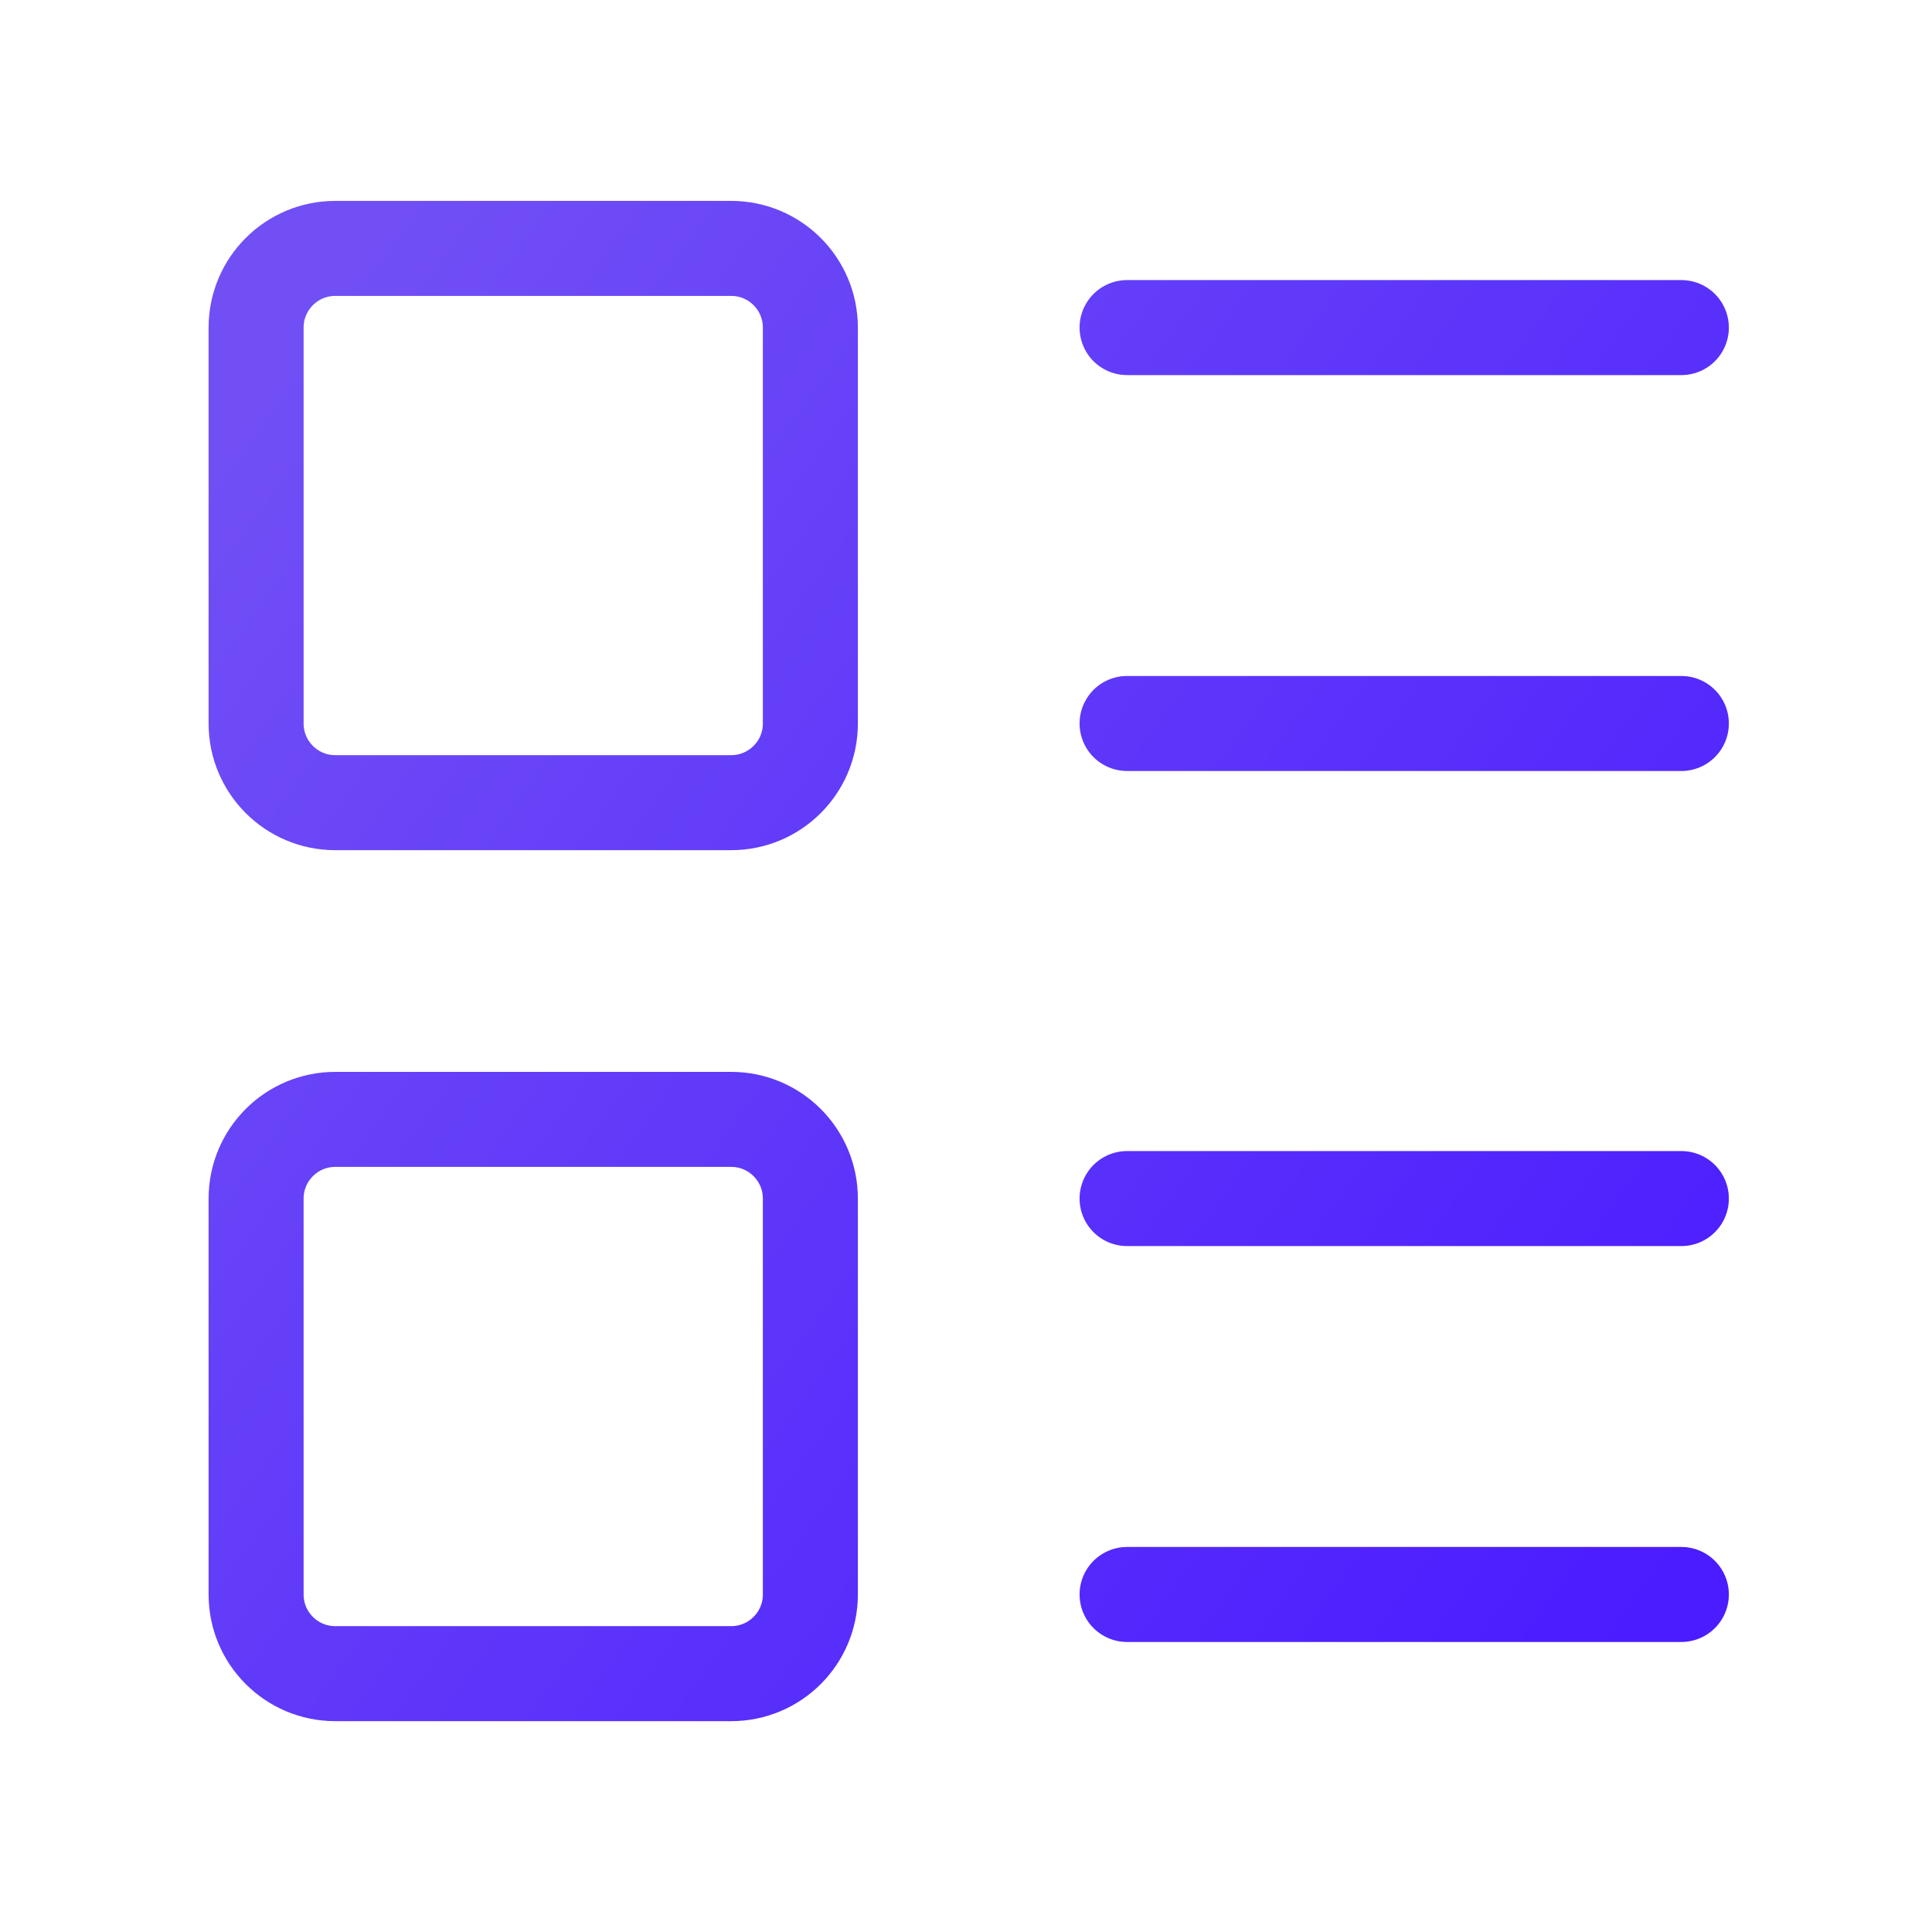 <svg width="61" height="61" viewBox="0 0 61 61" fill="none" xmlns="http://www.w3.org/2000/svg">
<path d="M35.586 10.343H53.086M35.586 22.843H53.086M35.586 37.843H53.086M35.586 50.343H53.086M10.586 7.843H23.086C24.467 7.843 25.586 8.962 25.586 10.343V22.843C25.586 24.224 24.467 25.343 23.086 25.343H10.586C9.205 25.343 8.086 24.224 8.086 22.843V10.343C8.086 8.962 9.205 7.843 10.586 7.843ZM10.586 35.343H23.086C24.467 35.343 25.586 36.462 25.586 37.843V50.343C25.586 51.724 24.467 52.843 23.086 52.843H10.586C9.205 52.843 8.086 51.724 8.086 50.343V37.843C8.086 36.462 9.205 35.343 10.586 35.343Z" stroke="url(#paint0_linear_2041_70057)" stroke-width="3" stroke-linecap="round" stroke-linejoin="round"/>
<defs>
<linearGradient id="paint0_linear_2041_70057" x1="11.461" y1="7.843" x2="58.908" y2="42.219" gradientUnits="userSpaceOnUse">
<stop stop-color="#714FF5"/>
<stop offset="0.994" stop-color="#4A1CFF"/>
</linearGradient>
</defs>
</svg>
